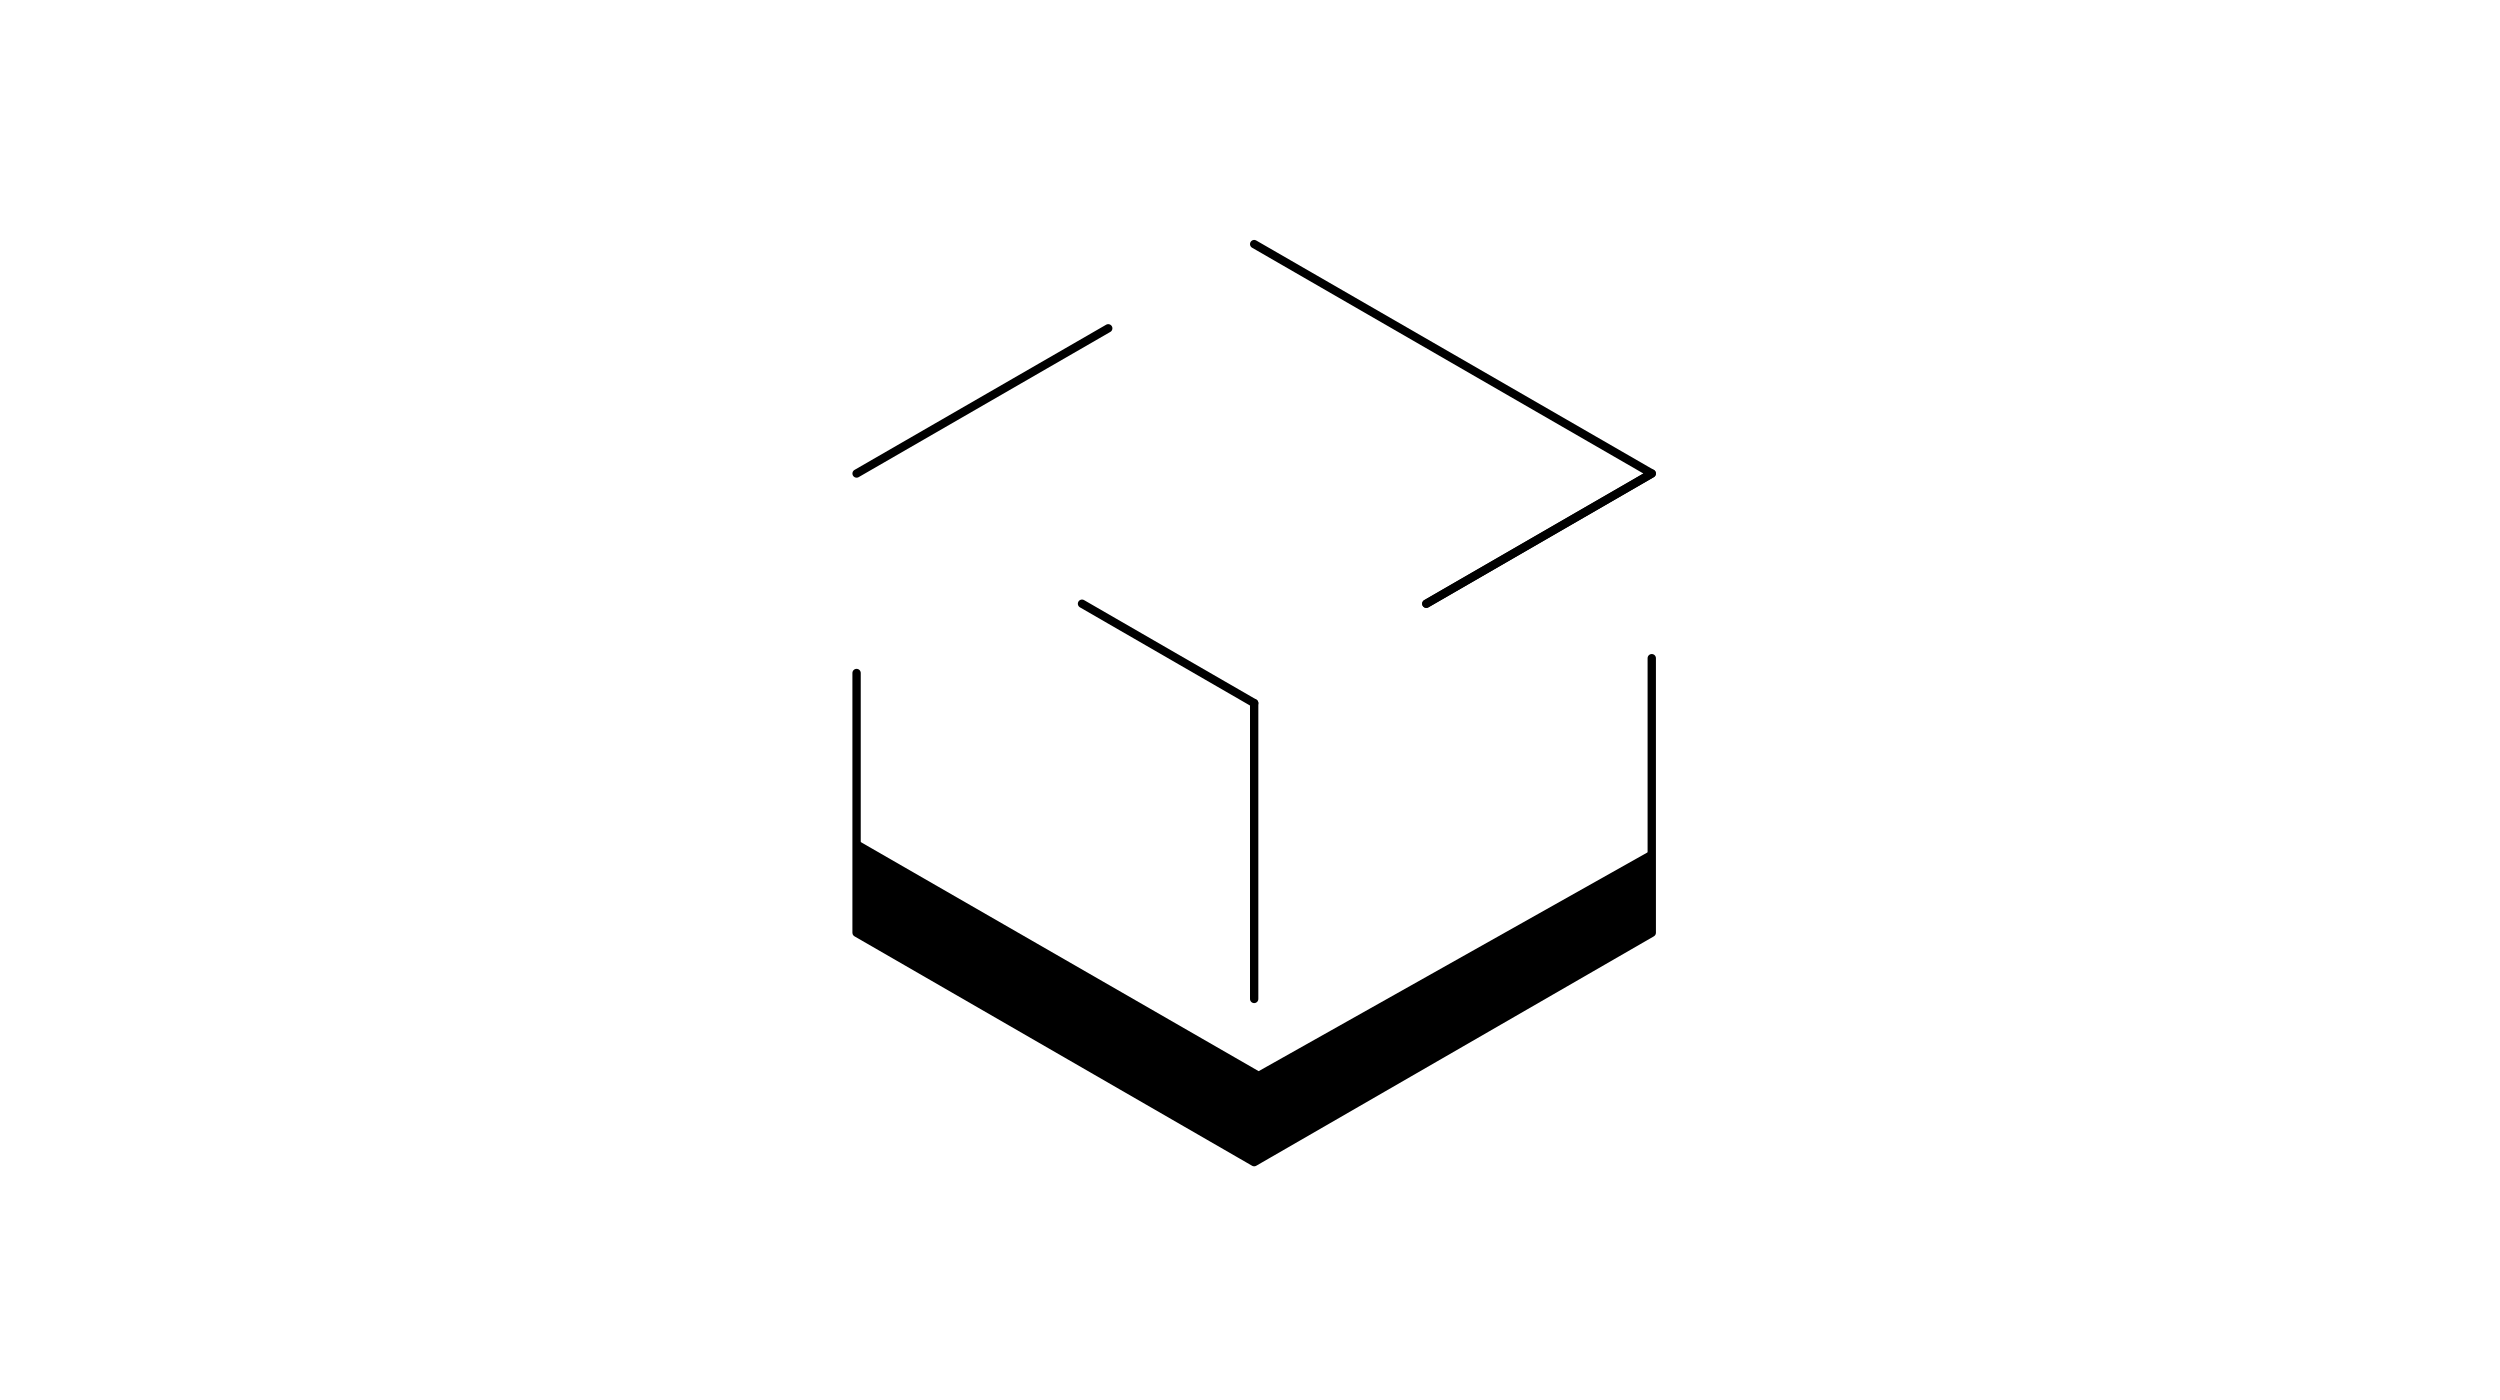 <svg xmlns="http://www.w3.org/2000/svg" xml:space="preserve" style="fill-rule:evenodd;clip-rule:evenodd;stroke-linecap:round;stroke-linejoin:round;stroke-miterlimit:10" viewBox="0 0 300 168"><path d="M0 0h300v168.75H0z" style="fill:none" transform="translate(.5)"/><path d="m0-43.154 47.711 27.529L20.659 0" style="fill:none;fill-rule:nonzero;stroke:#000;stroke-width:1px" transform="translate(150.5 72.447)"/><path d="M-2.333 8.712h34.864" style="fill:none;fill-rule:nonzero;stroke:#000;stroke-width:1px" transform="scale(1 -1) rotate(29.985 172.582 172.211)"/><path d="M-22.257 5.964H1.598" style="fill:none;fill-rule:nonzero;stroke:#000;stroke-width:1px" transform="scale(-1 1) rotate(-30.001 59.933 284.465)"/><path d="M-77.948 17.474h32.945l27.529-47.711-27.529-47.711H-76.17" style="fill:none;fill-rule:nonzero;stroke:#000;stroke-width:1px" transform="matrix(0 1 1 0 180.737 156.931)"/><path d="M-17.749 17.749h35.498" style="fill:none;fill-rule:nonzero;stroke:#000;stroke-width:1px" transform="matrix(0 -1 -1 0 168.249 102.124)"/><path d="M-2.094 7.813h31.24" style="fill:none;fill-rule:nonzero;stroke:#000;stroke-width:1px" transform="scale(1 -1) rotate(30.01 234.245 290.86)"/><path d="M0-36.218v9.928L-47.711 1.239-95.422-26.29v-11.167l48.25 27.778L0-36.218Z" style="fill-rule:nonzero" transform="translate(198.211 138.218)"/></svg>